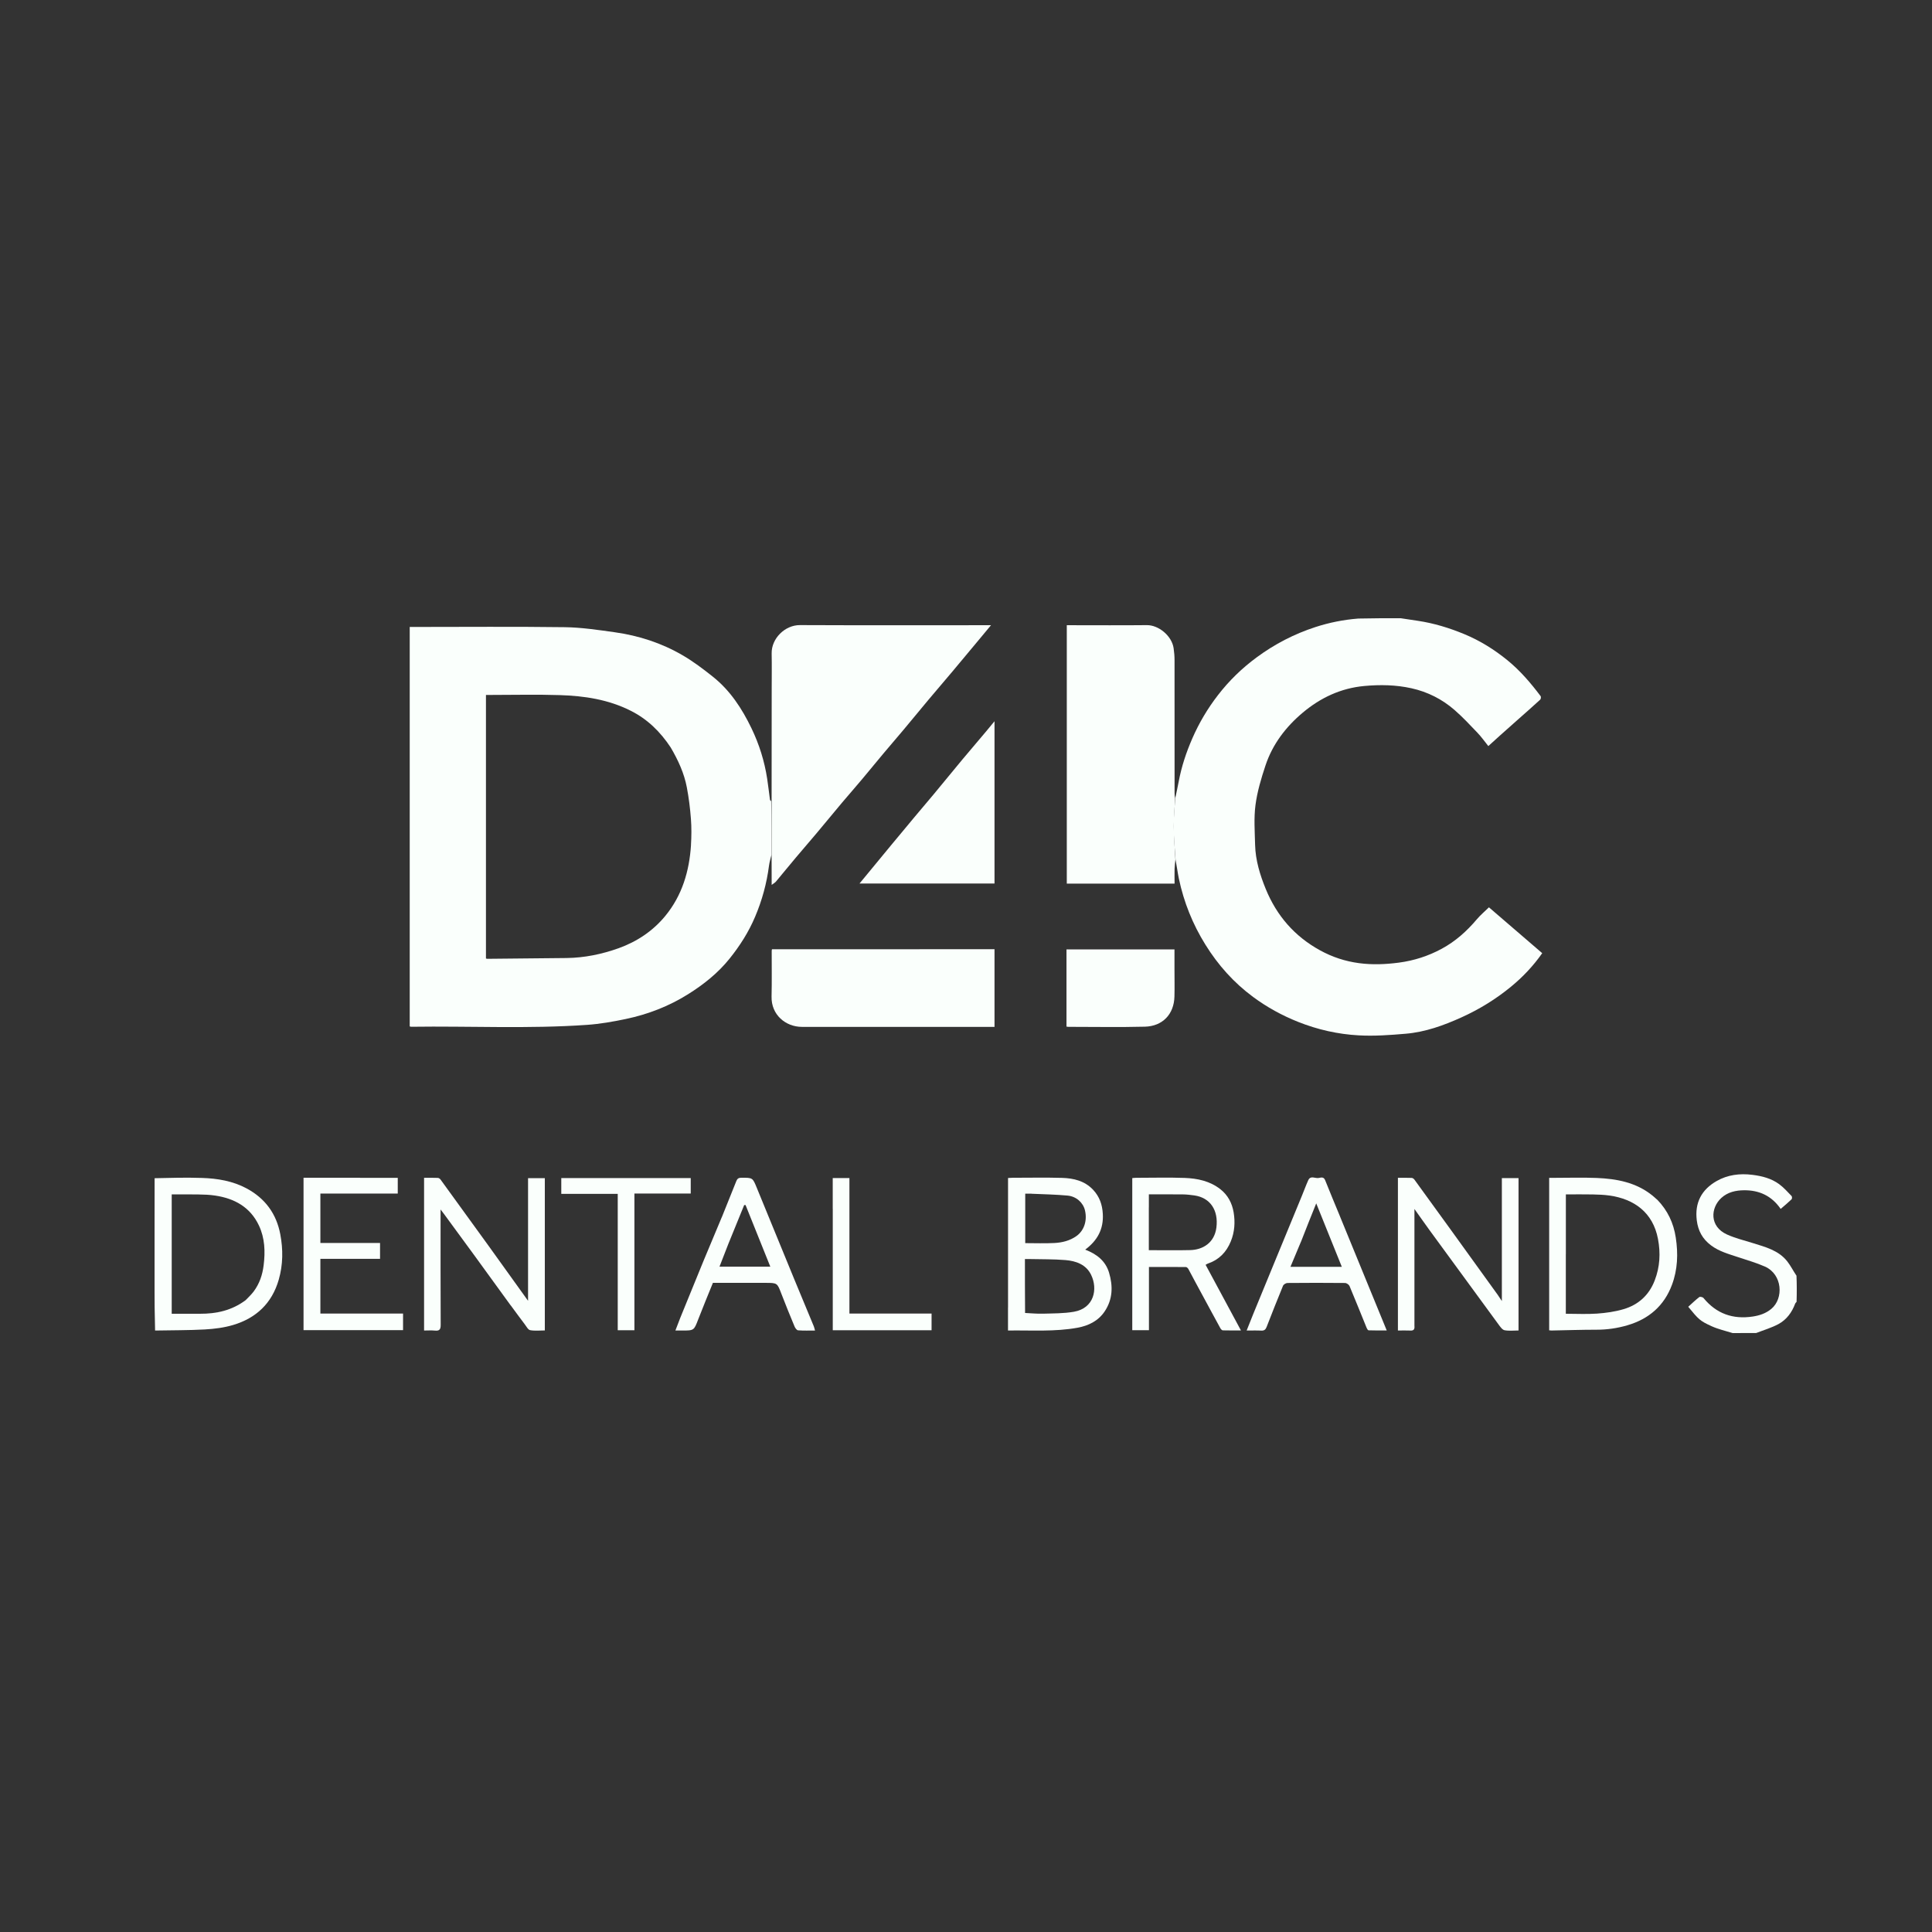 <?xml version="1.0" encoding="UTF-8"?> <svg xmlns="http://www.w3.org/2000/svg" width="100" height="100" viewBox="0 0 100 100" fill="none"><rect x="0" y="0" width="100" height="100" fill="#333333" stroke="none"/><g clip-path="url(#clip0_5662_1301)"><path d="M72.503 32C72.812 32.047 73.099 32.09 73.387 32.133C74.218 32.257 75.012 32.5 75.786 32.82C76.6 33.157 77.341 33.618 78.02 34.171C78.681 34.708 79.232 35.354 79.743 36.032C79.77 36.068 79.756 36.181 79.719 36.215C79.334 36.568 78.943 36.913 78.552 37.258C78.241 37.535 77.93 37.811 77.619 38.088C77.427 38.26 77.237 38.433 77.036 38.617C76.846 38.38 76.672 38.135 76.467 37.921C76.086 37.521 75.706 37.115 75.29 36.752C74.646 36.191 73.893 35.809 73.054 35.624C72.249 35.446 71.437 35.432 70.614 35.507C69.397 35.62 68.347 36.117 67.432 36.885C66.552 37.623 65.862 38.527 65.498 39.631C65.277 40.296 65.073 40.981 64.983 41.673C64.895 42.35 64.948 43.046 64.964 43.734C64.985 44.531 65.218 45.288 65.517 46.019C66.082 47.396 67.004 48.463 68.322 49.187C68.959 49.538 69.632 49.758 70.342 49.852C71.028 49.944 71.713 49.916 72.403 49.826C73.193 49.722 73.93 49.483 74.623 49.108C75.331 48.726 75.919 48.2 76.436 47.588C76.616 47.373 76.835 47.19 77.067 46.963C77.981 47.751 78.898 48.54 79.825 49.336C79.359 50.001 78.823 50.566 78.213 51.068C77.427 51.715 76.569 52.241 75.644 52.66C74.724 53.076 73.772 53.421 72.757 53.506C71.949 53.576 71.13 53.635 70.324 53.59C69.249 53.531 68.198 53.294 67.189 52.892C66.356 52.56 65.578 52.133 64.862 51.603C63.861 50.864 63.045 49.95 62.39 48.893C61.733 47.837 61.276 46.698 61.019 45.482C60.953 45.168 60.914 44.846 60.847 44.497C60.802 43.899 60.751 43.334 60.746 42.769C60.746 42.287 60.8 41.803 60.83 41.322C60.89 41.032 60.955 40.743 61.01 40.451C61.154 39.68 61.399 38.943 61.712 38.225C62.062 37.421 62.504 36.674 63.042 35.979C63.618 35.232 64.285 34.585 65.046 34.024C65.977 33.337 66.988 32.814 68.085 32.457C68.801 32.224 69.54 32.076 70.307 32.016C71.04 32 71.758 31.998 72.501 31.998L72.503 32Z" fill="#FAFFFC"></path><path d="M8.004 60.984C8.825 60.964 9.641 60.943 10.458 60.97C11.26 60.996 12.048 61.127 12.768 61.514C13.724 62.029 14.307 62.822 14.508 63.887C14.657 64.675 14.651 65.46 14.428 66.236C14.078 67.454 13.265 68.223 12.07 68.58C11.6 68.721 11.096 68.784 10.605 68.812C9.754 68.859 8.9 68.851 8.027 68.868C8.004 68.062 7.998 67.258 7.998 66.452C7.998 64.636 7.998 62.82 8.002 60.982M12.719 67.292C12.858 67.144 13.014 67.005 13.134 66.841C13.431 66.442 13.585 65.987 13.646 65.491C13.734 64.781 13.71 64.085 13.402 63.432C12.954 62.481 12.14 62.031 11.133 61.882C10.849 61.839 10.56 61.829 10.271 61.825C9.811 61.816 9.351 61.822 8.888 61.822V68C9.387 68 9.868 68 10.349 68C11.198 68.004 11.997 67.833 12.717 67.294L12.719 67.292Z" fill="#FAFFFC"></path><path d="M89.683 69C89.308 68.884 88.938 68.8 88.602 68.649C87.986 68.369 87.919 68.292 87.383 67.639C87.569 67.472 87.753 67.292 87.956 67.135C87.994 67.105 88.134 67.137 88.172 67.184C88.84 67.998 89.693 68.3 90.726 68.143C91.085 68.088 91.408 67.978 91.688 67.743C92.329 67.207 92.263 65.966 91.357 65.56C90.913 65.362 90.44 65.23 89.977 65.074C89.486 64.909 88.983 64.779 88.557 64.456C88.123 64.128 87.894 63.712 87.825 63.167C87.71 62.245 88.082 61.569 88.852 61.131C89.417 60.808 90.049 60.725 90.712 60.81C91.211 60.873 91.678 60.994 92.081 61.286C92.323 61.461 92.523 61.692 92.732 61.906C92.761 61.937 92.761 62.047 92.732 62.075C92.554 62.247 92.364 62.404 92.167 62.573C91.698 61.89 91.048 61.6 90.27 61.608C89.849 61.612 89.433 61.698 89.097 62.004C88.533 62.52 88.475 63.481 89.384 63.895C89.812 64.089 90.276 64.201 90.728 64.342C91.383 64.548 92.063 64.717 92.513 65.295C92.689 65.521 92.818 65.784 92.986 66.031C93.004 66.476 93.006 66.919 92.99 67.384C92.953 67.427 92.928 67.447 92.92 67.47C92.754 67.923 92.476 68.304 92.055 68.533C91.692 68.728 91.289 68.845 90.902 68.996C90.503 68.998 90.104 69 89.683 69Z" fill="#FAFFFC"></path><path d="M39.918 41.471C39.883 41.432 39.856 41.42 39.855 41.402C39.805 41.036 39.764 40.671 39.709 40.308C39.57 39.398 39.296 38.525 38.897 37.697C38.406 36.676 37.792 35.736 36.893 35.022C36.394 34.624 35.88 34.236 35.33 33.916C34.247 33.285 33.065 32.9 31.822 32.726C30.965 32.606 30.099 32.475 29.236 32.463C26.639 32.428 24.042 32.451 21.447 32.451H21.207V53.127C21.24 53.135 21.263 53.145 21.283 53.145C24.318 53.102 27.353 53.26 30.386 53.047C31.059 53 31.73 52.882 32.391 52.743C33.533 52.503 34.612 52.088 35.606 51.466C36.419 50.958 37.161 50.367 37.763 49.618C38.297 48.953 38.752 48.239 39.085 47.449C39.445 46.6 39.685 45.723 39.803 44.811C39.828 44.619 39.887 44.429 39.932 44.24C39.932 43.324 39.934 42.405 39.916 41.467L39.918 41.471ZM35.766 43.74C35.68 45.088 35.307 46.349 34.436 47.408C33.797 48.185 32.974 48.736 32.021 49.079C31.149 49.391 30.253 49.575 29.326 49.587C27.955 49.603 26.581 49.616 25.21 49.628C25.196 49.628 25.182 49.62 25.153 49.609V35.97H25.386C26.585 35.97 27.785 35.94 28.984 35.979C30.247 36.019 31.487 36.205 32.639 36.785C33.519 37.225 34.182 37.882 34.716 38.69C35.107 39.357 35.414 40.029 35.551 40.757C35.653 41.293 35.721 41.84 35.762 42.385C35.796 42.834 35.792 43.289 35.764 43.74H35.766Z" fill="#FAFFFC"></path><path d="M39.938 44.264C39.938 43.325 39.938 42.409 39.938 41.471C39.938 39.524 39.938 37.598 39.943 35.672C39.943 35.056 39.953 34.438 39.941 33.822C39.924 33.053 40.626 32.351 41.406 32.355C44.604 32.369 47.805 32.361 51.004 32.361H51.294C51.067 32.635 50.868 32.873 50.67 33.112C50.218 33.653 49.77 34.195 49.315 34.736C48.896 35.236 48.468 35.73 48.048 36.231C47.615 36.748 47.189 37.272 46.755 37.788C46.413 38.196 46.063 38.6 45.72 39.008C45.359 39.439 45.005 39.875 44.643 40.306C44.291 40.726 43.929 41.138 43.575 41.556C43.137 42.079 42.705 42.607 42.265 43.13C41.913 43.55 41.551 43.962 41.199 44.382C40.851 44.794 40.511 45.215 40.166 45.627C40.119 45.684 40.049 45.721 39.941 45.802C39.941 45.254 39.941 44.77 39.938 44.264Z" fill="#FAFFFC"></path><path d="M60.82 41.312C60.808 41.805 60.753 42.287 60.755 42.77C60.757 43.336 60.808 43.903 60.839 44.488C60.824 44.662 60.8 44.815 60.796 44.97C60.789 45.221 60.796 45.47 60.796 45.735H55.217V32.361H55.467C56.764 32.361 58.064 32.371 59.361 32.357C59.963 32.349 60.65 32.904 60.746 33.547C60.777 33.755 60.794 33.965 60.794 34.175C60.798 36.466 60.794 38.757 60.796 41.05C60.796 41.134 60.802 41.218 60.822 41.312H60.82Z" fill="#FAFFFC"></path><path d="M46.254 43.591C46.62 43.152 46.972 42.725 47.328 42.299C47.66 41.901 47.997 41.51 48.329 41.11C48.826 40.51 49.319 39.906 49.816 39.308C50.226 38.818 50.639 38.335 51.05 37.847C51.181 37.692 51.308 37.533 51.476 37.331V45.731H44.488C45.087 45.002 45.664 44.303 46.254 43.589V43.591Z" fill="#FAFFFC"></path><path d="M55.201 50.727V49.142H60.791V50.142C60.791 50.621 60.802 51.101 60.789 51.58C60.767 52.498 60.173 53.118 59.259 53.141C57.939 53.174 56.617 53.149 55.297 53.149C55.274 53.149 55.252 53.143 55.201 53.137V50.727Z" fill="#FAFFFC"></path><path d="M52.176 67.678V60.973C52.266 60.969 52.34 60.961 52.413 60.961C53.269 60.961 54.124 60.943 54.977 60.967C55.573 60.986 56.144 61.12 56.58 61.584C56.909 61.934 57.055 62.351 57.081 62.828C57.128 63.616 56.803 64.211 56.169 64.681C56.76 64.907 57.22 65.258 57.405 65.874C57.613 66.572 57.597 67.255 57.175 67.882C56.842 68.376 56.338 68.618 55.778 68.722C54.597 68.939 53.4 68.849 52.174 68.867V67.678M53.056 67.959C53.365 67.974 53.674 68.004 53.981 67.996C54.517 67.98 55.061 67.988 55.587 67.896C56.633 67.712 56.834 66.719 56.475 65.984C56.216 65.45 55.694 65.266 55.145 65.221C54.525 65.17 53.899 65.183 53.277 65.168C53.205 65.168 53.132 65.168 53.05 65.168C53.05 66.109 53.05 67.015 53.058 67.961M53.394 61.785H53.066V64.344C53.582 64.344 54.077 64.364 54.572 64.338C54.977 64.317 55.373 64.222 55.718 63.977C56.109 63.697 56.285 63.185 56.158 62.648C56.064 62.251 55.712 61.924 55.254 61.883C54.652 61.828 54.044 61.816 53.396 61.788L53.394 61.785Z" fill="#FAFFFC"></path><path d="M26.436 67.572C25.796 66.688 25.165 65.819 24.533 64.952C24.019 64.248 23.504 63.546 22.988 62.844C22.939 62.777 22.888 62.712 22.804 62.602V62.873C22.804 64.777 22.8 66.678 22.81 68.582C22.81 68.816 22.74 68.894 22.511 68.871C22.331 68.853 22.147 68.867 21.95 68.867V60.963C22.192 60.963 22.425 60.959 22.66 60.968C22.71 60.968 22.771 61.01 22.802 61.053C23.628 62.19 24.453 63.326 25.276 64.466C25.953 65.405 26.625 66.346 27.332 67.329V60.982H28.2V68.863C27.951 68.863 27.689 68.894 27.441 68.849C27.332 68.829 27.247 68.657 27.161 68.545C26.919 68.227 26.686 67.906 26.44 67.572H26.436Z" fill="#FAFFFC"></path><path d="M73.211 68.627C73.228 68.798 73.178 68.878 73.008 68.869C72.796 68.859 72.583 68.867 72.356 68.867V60.963C72.597 60.963 72.832 60.959 73.066 60.968C73.115 60.968 73.176 61.012 73.207 61.053C73.831 61.908 74.453 62.767 75.073 63.626C75.892 64.758 76.708 65.893 77.525 67.025C77.586 67.111 77.642 67.198 77.736 67.343V60.978H78.599V68.865C78.358 68.865 78.112 68.896 77.879 68.853C77.764 68.833 77.662 68.686 77.58 68.576C76.389 66.954 75.2 65.328 74.013 63.701C73.757 63.35 73.508 62.993 73.211 62.577V68.627Z" fill="#FAFFFC"></path><path d="M85.778 62.094C86.318 62.655 86.623 63.301 86.738 64.058C86.865 64.893 86.836 65.711 86.541 66.501C86.138 67.584 85.348 68.269 84.241 68.594C83.717 68.749 83.185 68.826 82.635 68.826C81.859 68.826 81.084 68.853 80.306 68.867C80.269 68.867 80.232 68.861 80.185 68.857V60.965H80.427C81.168 60.965 81.908 60.941 82.647 60.971C83.683 61.014 84.683 61.2 85.524 61.877C85.606 61.943 85.684 62.016 85.776 62.098M81.047 64.915V68C81.608 68 82.135 68.029 82.659 67.992C83.122 67.959 83.591 67.894 84.033 67.763C84.802 67.537 85.355 67.037 85.647 66.276C85.917 65.576 85.956 64.864 85.817 64.13C85.557 62.753 84.579 62.061 83.308 61.881C83.024 61.841 82.735 61.83 82.449 61.824C81.988 61.814 81.528 61.822 81.049 61.822V64.917L81.047 64.915Z" fill="#FAFFFC"></path><path d="M62.727 67.943C62.426 67.394 62.138 66.858 61.849 66.319C61.735 66.107 61.626 65.893 61.51 65.683C61.485 65.638 61.426 65.582 61.383 65.582C60.751 65.576 60.12 65.578 59.469 65.578V68.851H58.606V60.978C58.669 60.974 58.735 60.963 58.8 60.963C59.639 60.963 60.48 60.939 61.319 60.969C61.978 60.994 62.619 61.127 63.163 61.551C63.56 61.861 63.773 62.279 63.853 62.753C63.937 63.259 63.906 63.765 63.706 64.254C63.476 64.817 63.094 65.207 62.517 65.403C62.482 65.415 62.451 65.44 62.402 65.466C63.004 66.582 63.603 67.698 64.231 68.863C63.88 68.863 63.587 68.867 63.292 68.859C63.249 68.859 63.194 68.796 63.167 68.751C63.02 68.488 62.881 68.221 62.727 67.943ZM59.463 62.494V64.709C60.2 64.709 60.898 64.722 61.598 64.705C62.259 64.691 62.86 64.328 62.961 63.536C63.073 62.638 62.639 61.992 61.819 61.875C61.624 61.849 61.428 61.824 61.233 61.822C60.65 61.816 60.067 61.82 59.465 61.82V62.494H59.463Z" fill="#FAFFFC"></path><path d="M37.362 63C37.618 62.363 37.867 61.745 38.115 61.125C38.162 61.004 38.238 60.959 38.375 60.959C38.962 60.959 38.956 60.955 39.173 61.486C39.82 63.071 40.471 64.652 41.121 66.236C41.453 67.041 41.788 67.843 42.122 68.649C42.147 68.71 42.159 68.776 42.185 68.868C41.883 68.868 41.594 68.88 41.308 68.857C41.242 68.853 41.16 68.741 41.127 68.661C40.894 68.1 40.663 67.537 40.446 66.97C40.229 66.405 40.237 66.401 39.623 66.401H36.9C36.646 67.029 36.384 67.656 36.14 68.29C35.919 68.863 35.928 68.868 35.309 68.868C35.211 68.868 35.113 68.868 34.958 68.868C35.052 68.623 35.132 68.41 35.215 68.2C35.614 67.221 36.011 66.24 36.415 65.26C36.724 64.512 37.039 63.765 37.36 63M37.702 64.377C37.548 64.771 37.397 65.162 37.241 65.562H39.871C39.437 64.483 39.014 63.428 38.59 62.373C38.565 62.373 38.543 62.373 38.518 62.375C38.252 63.032 37.984 63.689 37.702 64.377Z" fill="#FAFFFC"></path><path d="M69.362 62.973C70.164 64.932 70.96 66.876 71.777 68.864C71.437 68.864 71.136 68.868 70.837 68.857C70.802 68.857 70.757 68.78 70.737 68.731C70.442 68.009 70.154 67.282 69.851 66.564C69.82 66.491 69.7 66.409 69.62 66.407C68.627 66.397 67.635 66.397 66.642 66.407C66.56 66.407 66.435 66.483 66.407 66.556C66.114 67.264 65.836 67.976 65.558 68.688C65.506 68.819 65.437 68.878 65.287 68.872C65.048 68.859 64.804 68.868 64.526 68.868C64.651 68.553 64.759 68.276 64.872 68.001C65.267 67.035 65.664 66.07 66.063 65.105C66.505 64.03 66.949 62.955 67.393 61.878C67.502 61.614 67.598 61.345 67.716 61.086C67.833 60.831 68.066 60.998 68.242 60.974C68.353 60.958 68.51 60.886 68.588 61.084C68.838 61.712 69.1 62.335 69.364 62.975M67.34 64.265C67.16 64.695 66.98 65.126 66.794 65.57H69.452C69.012 64.481 68.58 63.408 68.128 62.286C67.852 62.971 67.6 63.6 67.342 64.265H67.34Z" fill="#FAFFFC"></path><path d="M18.631 60.964H20.588V61.778H16.583V64.336H19.671V65.158H16.583V67.99H20.862V68.847H15.711V60.961H18.629L18.631 60.964Z" fill="#FAFFFC"></path><path d="M32.837 66.947V68.853H31.974V61.794H29.052V60.977H35.752V61.777H32.837V66.947Z" fill="#FAFFFC"></path><path d="M43.102 62.561V60.976H43.966V67.99H48.218V68.853H43.104V62.563L43.102 62.561Z" fill="#FAFFFC"></path><path d="M47.594 49.13H51.476V53.151H51.249C48.003 53.151 44.758 53.153 41.51 53.151C40.665 53.151 39.914 52.527 39.936 51.582C39.955 50.791 39.941 49.999 39.943 49.207C39.943 49.193 39.949 49.179 39.957 49.134H47.592L47.594 49.13Z" fill="#FAFFFC"></path></g><defs><clipPath id="clip0_5662_1301"><rect width="85" height="37" fill="white" transform="translate(8 32)"></rect></clipPath></defs></svg> 